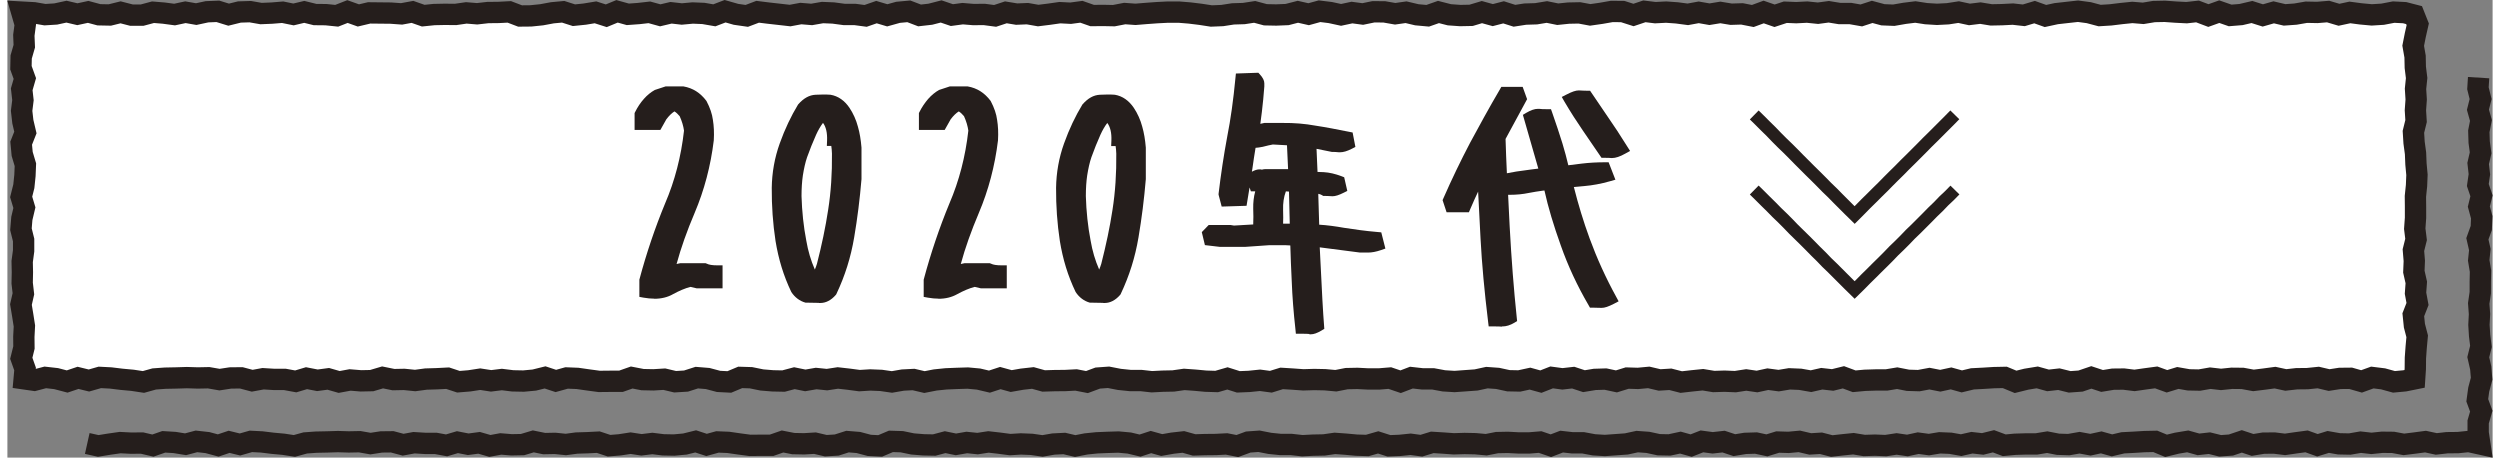 <?xml version="1.0" encoding="UTF-8"?>
<svg id="_レイヤー_2" data-name="レイヤー 2" xmlns="http://www.w3.org/2000/svg" viewBox="0 0 223.76 41.2" width="224" height="41">
  <rect x="0" y="0" width="223.76" height="41.2" fill="#808080" stroke="none"/>
  <defs>
    <style>
      .cls-1 {
        fill: #fff;
      }

      .cls-2 {
        stroke-width: 1.92px;
      }

      .cls-2, .cls-3 {
        fill: none;
        stroke: #251e1c;
      }

      .cls-3 {
        stroke-width: 1.13px;
      }

      .cls-4 {
        fill: #251e1c;
      }
    </style>
  </defs>
  <g id="main">
    <g>
      <polygon class="cls-1" points="216.74 34.11 215.85 34.29 214.88 34.38 213.9 34.11 212.93 33.99 211.96 34.34 210.98 34.06 210.01 34.07 209.04 34.22 208.06 33.99 207.09 34.09 206.12 34.1 205.14 34.21 204.17 34 203.2 34.13 202.23 34.25 201.25 34.07 200.28 34.06 199.31 34.16 198.34 34.05 197.36 34.22 196.39 34.2 195.42 34.03 194.44 34.33 193.47 33.98 192.5 34.11 191.52 34.25 190.55 34.13 189.58 34.14 188.6 34.3 187.63 33.98 186.66 34.31 185.68 34.38 184.71 34.14 183.73 34.25 182.76 33.98 181.78 34.14 180.81 34.38 179.84 33.98 178.87 34 177.9 34.06 176.93 34.11 175.97 34.34 175 34.07 174.03 34.28 173.06 34.09 172.09 34.27 171.12 34.24 170.15 34.05 169.19 34.21 168.22 34.21 167.25 34.24 166.28 34.33 165.31 33.97 164.34 34.21 163.36 34.1 162.39 34.32 161.42 34.15 160.45 34.11 159.48 34.27 158.5 34.14 157.53 34.35 156.56 34.21 155.58 34.36 154.61 34.32 153.63 34.35 152.66 34.19 151.68 34.29 150.71 34.4 149.73 34.15 148.76 34.21 147.78 33.98 146.81 34.07 145.84 34.04 144.87 34.34 143.89 34.13 142.92 34.16 141.95 34.32 140.98 34 140.01 34.11 139.04 33.98 138.07 34.36 137.09 34.09 136.12 34.3 135.15 34.28 134.18 34.07 133.21 34 132.24 34.21 131.27 34.28 130.3 34.35 129.33 34.29 128.36 34.11 127.39 34.11 126.41 34 125.44 34.37 124.47 34.04 123.5 34.12 122.53 34.12 121.55 34.07 120.58 34.09 119.61 34.28 118.63 34.19 117.66 34.17 116.68 34.2 115.71 34.13 114.73 34.07 113.76 34.37 112.78 34.24 111.8 34.34 110.83 34.38 109.85 34.07 108.88 34.35 107.9 34.32 106.93 34.23 105.96 34.16 104.98 34.3 104.01 34.32 103.04 34.37 102.06 34.26 101.09 34.26 100.12 34.16 99.14 33.97 98.17 34.04 97.2 34.4 96.22 34.21 95.25 34.26 94.28 34.27 93.3 34.3 92.33 34.03 91.35 34.14 90.38 34.31 89.4 34.04 88.42 34.36 87.44 34.13 86.47 34.04 85.49 34.07 84.52 34.11 83.54 34.21 82.57 34.4 81.59 34.17 80.62 34.22 79.64 34.39 78.67 34.25 77.69 34.21 76.72 34.27 75.74 34.14 74.77 34.03 73.79 34.18 72.82 34.08 71.84 34.25 70.86 34.05 69.88 34.31 68.91 34.29 67.93 34.21 66.95 34.01 65.98 33.98 65 34.39 64.03 34.34 63.05 34.08 62.07 34 61.1 34.31 60.12 34.37 59.15 34.14 58.17 34.2 57.19 34.18 56.21 33.99 55.24 34.33 54.26 34.33 53.28 34.34 52.31 34.21 51.33 34.07 50.35 34.03 49.38 34.3 48.41 33.98 47.44 34.22 46.47 34.31 45.49 34.29 44.52 34.17 43.55 34.29 42.57 34.14 41.59 34.29 40.61 34.37 39.64 34.05 38.66 34.1 37.68 34.13 36.71 34.26 35.73 34.16 34.76 34.18 33.78 33.98 32.8 34.27 31.83 34.29 30.85 34.21 29.87 34.39 28.89 34.11 27.91 34.24 26.93 34.05 25.96 34.34 24.98 34.16 24 34.16 23.02 34.1 22.04 34.28 21.06 34.02 20.08 34.03 19.1 34.18 18.12 34.01 17.14 34.03 16.16 34 15.18 34.03 14.2 34.05 13.22 34.12 12.25 34.39 11.26 34.24 10.28 34.15 9.3 34.03 8.32 33.98 7.34 34.26 6.36 34.02 5.38 34.35 4.39 34.09 3.41 33.98 2.42 34.24 1.51 34.11 1.59 33.22 1.25 32.26 1.49 31.29 1.48 30.32 1.53 29.35 1.38 28.39 1.22 27.42 1.44 26.45 1.33 25.49 1.35 24.52 1.33 23.55 1.46 22.58 1.46 21.61 1.22 20.64 1.3 19.67 1.53 18.7 1.24 17.73 1.48 16.77 1.58 15.8 1.62 14.83 1.33 13.86 1.24 12.89 1.62 11.93 1.39 10.95 1.28 9.98 1.4 9.02 1.29 8.04 1.57 7.07 1.22 6.1 1.24 5.13 1.52 4.16 1.48 3.18 1.61 2.2 1.29 1.09 2.4 1.15 3.38 1.32 4.35 1.26 5.32 1.05 6.3 1.28 7.27 1.07 8.24 1.33 9.22 1.35 10.19 1.11 11.16 1.36 12.14 1.36 13.11 1.1 14.08 1.18 15.05 1.31 16.03 1.1 17 1.27 17.97 1.06 18.95 1.02 19.92 1.32 20.89 1.08 21.86 1.05 22.84 1.22 23.81 1.18 24.78 1.1 25.76 1.3 26.73 1.07 27.7 1.31 28.68 1.32 29.65 1.42 30.62 1.04 31.6 1.39 32.57 1.16 33.54 1.17 34.52 1.18 35.49 1.25 36.47 1.07 37.44 1.41 38.42 1.31 39.38 1.29 40.35 1.3 41.32 1.16 42.29 1.24 43.26 1.13 44.22 1.12 45.19 1.07 46.16 1.44 47.13 1.43 48.1 1.33 49.07 1.15 50.04 1.06 51.01 1.37 51.98 1.27 52.95 1.11 53.92 1.42 54.89 1.02 55.86 1.29 56.83 1.22 57.8 1.11 58.78 1.38 59.75 1.15 60.72 1.26 61.7 1.17 62.67 1.21 63.65 1.38 64.62 1.01 65.6 1.29 66.57 1.43 67.55 1.06 68.52 1.18 69.5 1.29 70.47 1.4 71.44 1.22 72.41 1.3 73.39 1.13 74.36 1.17 75.33 1.3 76.3 1.3 77.27 1.43 78.25 1.09 79.22 1.38 80.19 1.11 81.16 1.02 82.13 1.39 83.1 1.28 84.07 1.03 85.04 1.36 86.01 1.23 86.98 1.31 87.95 1.3 88.93 1.43 89.9 1.11 90.87 1.27 91.84 1.23 92.81 1.4 93.78 1.28 94.76 1.14 95.73 1.19 96.7 1.06 97.67 1.4 98.65 1.39 99.62 1.41 100.6 1.22 101.57 1.29 102.55 1.21 103.52 1.14 104.5 1.09 105.47 1.09 106.45 1.17 107.43 1.29 108.4 1.44 109.38 1.4 110.35 1.25 111.32 1.22 112.3 1.07 113.27 1.33 114.24 1.35 115.22 1.31 116.19 1.06 117.16 1.28 118.14 1.01 119.11 1.13 120.08 1.34 121.06 1.13 122.03 1.26 123 1.06 123.98 1.07 124.95 1.24 125.93 1.1 126.9 1.33 127.88 1.42 128.85 1.08 129.83 1.33 130.81 1.4 131.79 1.38 132.76 1.09 133.74 1.36 134.71 1.11 135.69 1.42 136.66 1.27 137.64 1.24 138.61 1.08 139.59 1.28 140.56 1.18 141.54 1.16 142.51 1.34 143.49 1.2 144.46 1.03 145.44 1.04 146.41 1.35 147.39 1.02 148.37 1.14 149.35 1.09 150.32 1.16 151.3 1.29 152.28 1.11 153.25 1.28 154.23 1.12 155.2 1.28 156.18 1.25 157.15 1.44 158.13 1.08 159.11 1.42 160.08 1.1 161.06 1.14 162.04 1.09 163.02 1.19 163.99 1.06 164.97 1.22 165.95 1.22 166.92 1.39 167.9 1.07 168.87 1.33 169.84 1.37 170.82 1.2 171.79 1.08 172.76 1.23 173.73 1.29 174.71 1.24 175.68 1.09 176.66 1.3 177.64 1.18 178.62 1.34 179.59 1.32 180.57 1.27 181.55 1.38 182.52 1.09 183.5 1.44 184.47 1.23 185.45 1.12 186.43 1.01 187.4 1.14 188.38 1.4 189.36 1.34 190.34 1.22 191.32 1.12 192.3 1.2 193.27 1.04 194.25 1.02 195.23 1.09 196.21 1.14 197.19 1.03 198.17 1.4 199.15 1.05 200.13 1.39 201.11 1.31 202.09 1.08 203.07 1.39 204.05 1.11 205.03 1.34 206.01 1.27 206.99 1.1 207.97 1.12 208.95 1.04 209.93 1.33 210.91 1.12 211.9 1.25 212.88 1.34 213.86 1.28 214.85 1.09 215.84 1.14 216.69 1.36 217.02 2.19 216.8 3.16 216.61 4.12 216.78 5.09 216.8 6.06 216.92 7.03 216.82 8 216.88 8.96 216.81 9.93 216.87 10.9 216.63 11.87 216.69 12.84 216.82 13.8 216.86 14.77 216.95 15.74 216.91 16.71 216.81 17.68 216.82 18.65 216.82 19.62 216.75 20.59 216.87 21.56 216.63 22.52 216.71 23.49 216.67 24.46 216.89 25.43 216.82 26.4 217 27.37 216.62 28.34 216.72 29.32 216.97 30.28 216.88 31.26 216.81 32.23 216.8 33.21 216.74 34.11"/>
      <polygon class="cls-2" points="216.74 34.11 215.85 34.29 214.88 34.38 213.9 34.11 212.93 33.99 211.96 34.34 210.98 34.06 210.01 34.07 209.04 34.22 208.06 33.99 207.09 34.09 206.12 34.1 205.14 34.21 204.17 34 203.2 34.13 202.23 34.25 201.25 34.07 200.28 34.06 199.31 34.16 198.34 34.05 197.36 34.22 196.39 34.2 195.42 34.03 194.44 34.33 193.47 33.98 192.5 34.11 191.52 34.25 190.55 34.13 189.58 34.14 188.6 34.3 187.63 33.98 186.66 34.31 185.68 34.38 184.71 34.14 183.73 34.25 182.76 33.98 181.78 34.14 180.81 34.38 179.84 33.98 178.87 34 177.9 34.06 176.93 34.11 175.97 34.34 175 34.07 174.03 34.28 173.06 34.09 172.09 34.27 171.12 34.24 170.15 34.05 169.19 34.21 168.22 34.21 167.25 34.24 166.28 34.33 165.31 33.97 164.34 34.21 163.36 34.1 162.39 34.32 161.42 34.15 160.45 34.11 159.48 34.27 158.5 34.14 157.53 34.35 156.56 34.21 155.58 34.36 154.61 34.32 153.63 34.35 152.66 34.19 151.68 34.29 150.71 34.4 149.73 34.15 148.76 34.21 147.78 33.98 146.81 34.07 145.84 34.04 144.87 34.34 143.89 34.13 142.92 34.16 141.95 34.32 140.98 34 140.01 34.11 139.04 33.98 138.07 34.36 137.09 34.09 136.12 34.3 135.15 34.28 134.18 34.07 133.21 34 132.24 34.21 131.27 34.28 130.3 34.35 129.33 34.29 128.36 34.11 127.39 34.11 126.41 34 125.44 34.37 124.47 34.04 123.5 34.12 122.53 34.12 121.55 34.07 120.58 34.09 119.61 34.28 118.63 34.19 117.66 34.17 116.68 34.2 115.71 34.13 114.73 34.07 113.76 34.37 112.78 34.24 111.8 34.34 110.83 34.38 109.85 34.07 108.88 34.35 107.9 34.32 106.93 34.23 105.96 34.16 104.98 34.3 104.01 34.32 103.04 34.37 102.06 34.26 101.09 34.26 100.12 34.16 99.14 33.97 98.17 34.04 97.2 34.4 96.22 34.21 95.25 34.26 94.28 34.27 93.3 34.3 92.33 34.03 91.35 34.14 90.38 34.31 89.4 34.04 88.42 34.36 87.44 34.13 86.47 34.04 85.49 34.07 84.52 34.11 83.54 34.21 82.57 34.4 81.59 34.17 80.62 34.22 79.64 34.39 78.67 34.25 77.69 34.21 76.72 34.27 75.74 34.14 74.77 34.03 73.79 34.18 72.82 34.08 71.84 34.25 70.86 34.05 69.88 34.31 68.91 34.29 67.93 34.21 66.95 34.01 65.98 33.98 65 34.39 64.03 34.34 63.05 34.08 62.07 34 61.1 34.31 60.12 34.37 59.15 34.14 58.17 34.2 57.19 34.18 56.21 33.99 55.24 34.33 54.26 34.33 53.28 34.34 52.31 34.21 51.33 34.07 50.35 34.03 49.38 34.3 48.41 33.98 47.44 34.22 46.47 34.31 45.49 34.29 44.52 34.17 43.55 34.29 42.57 34.14 41.59 34.29 40.61 34.37 39.64 34.05 38.66 34.1 37.68 34.13 36.71 34.26 35.73 34.16 34.76 34.18 33.78 33.98 32.8 34.27 31.83 34.29 30.85 34.21 29.87 34.39 28.89 34.11 27.91 34.24 26.93 34.05 25.96 34.34 24.98 34.16 24 34.16 23.02 34.1 22.04 34.28 21.06 34.02 20.08 34.03 19.1 34.18 18.12 34.01 17.14 34.03 16.16 34 15.18 34.03 14.2 34.05 13.22 34.12 12.25 34.39 11.26 34.24 10.28 34.15 9.3 34.03 8.32 33.98 7.34 34.26 6.36 34.02 5.38 34.35 4.39 34.09 3.41 33.98 2.42 34.24 1.51 34.11 1.59 33.22 1.25 32.26 1.49 31.29 1.48 30.32 1.53 29.35 1.38 28.39 1.22 27.42 1.44 26.45 1.33 25.49 1.35 24.52 1.33 23.55 1.46 22.58 1.46 21.61 1.22 20.64 1.3 19.67 1.53 18.7 1.24 17.73 1.48 16.77 1.58 15.8 1.62 14.83 1.33 13.86 1.24 12.89 1.62 11.93 1.39 10.95 1.28 9.98 1.4 9.02 1.29 8.04 1.57 7.07 1.22 6.1 1.24 5.13 1.52 4.16 1.48 3.18 1.61 2.2 1.29 1.09 2.4 1.15 3.38 1.32 4.35 1.26 5.32 1.05 6.3 1.28 7.27 1.07 8.24 1.33 9.22 1.35 10.19 1.11 11.16 1.36 12.14 1.36 13.11 1.1 14.08 1.18 15.05 1.31 16.03 1.1 17 1.27 17.97 1.06 18.95 1.02 19.92 1.32 20.89 1.08 21.86 1.05 22.84 1.22 23.81 1.18 24.78 1.1 25.76 1.3 26.73 1.07 27.7 1.31 28.68 1.32 29.65 1.42 30.62 1.04 31.6 1.39 32.57 1.16 33.54 1.17 34.52 1.18 35.49 1.25 36.47 1.07 37.44 1.41 38.42 1.31 39.38 1.29 40.35 1.3 41.32 1.16 42.29 1.24 43.26 1.13 44.22 1.12 45.19 1.07 46.16 1.44 47.13 1.43 48.1 1.33 49.07 1.15 50.04 1.06 51.01 1.37 51.98 1.27 52.95 1.11 53.92 1.42 54.89 1.02 55.86 1.29 56.83 1.22 57.8 1.11 58.78 1.38 59.75 1.15 60.72 1.26 61.7 1.17 62.67 1.21 63.65 1.38 64.62 1.01 65.6 1.29 66.57 1.43 67.55 1.06 68.52 1.18 69.5 1.29 70.47 1.4 71.44 1.22 72.41 1.3 73.39 1.13 74.36 1.17 75.33 1.3 76.3 1.3 77.27 1.43 78.25 1.09 79.22 1.38 80.19 1.11 81.16 1.02 82.13 1.39 83.1 1.28 84.07 1.03 85.04 1.36 86.01 1.23 86.98 1.31 87.95 1.3 88.93 1.43 89.9 1.11 90.87 1.27 91.84 1.23 92.81 1.4 93.78 1.28 94.76 1.14 95.73 1.19 96.7 1.06 97.67 1.4 98.65 1.39 99.62 1.41 100.6 1.22 101.57 1.29 102.55 1.21 103.52 1.14 104.5 1.09 105.47 1.09 106.45 1.17 107.43 1.29 108.4 1.44 109.38 1.4 110.35 1.25 111.32 1.22 112.3 1.07 113.27 1.33 114.24 1.35 115.22 1.31 116.19 1.06 117.16 1.28 118.14 1.01 119.11 1.13 120.08 1.34 121.06 1.13 122.03 1.26 123 1.06 123.98 1.07 124.95 1.24 125.93 1.1 126.9 1.33 127.88 1.42 128.85 1.08 129.83 1.33 130.81 1.4 131.79 1.38 132.76 1.09 133.74 1.36 134.71 1.11 135.69 1.42 136.66 1.27 137.64 1.24 138.61 1.08 139.59 1.28 140.56 1.18 141.54 1.16 142.51 1.34 143.49 1.2 144.46 1.03 145.44 1.04 146.41 1.35 147.39 1.02 148.37 1.14 149.35 1.09 150.32 1.16 151.3 1.29 152.28 1.11 153.25 1.28 154.23 1.12 155.2 1.28 156.18 1.25 157.15 1.44 158.13 1.08 159.11 1.42 160.08 1.1 161.06 1.14 162.04 1.09 163.02 1.19 163.99 1.06 164.97 1.22 165.95 1.22 166.92 1.39 167.9 1.07 168.87 1.33 169.84 1.37 170.82 1.2 171.79 1.08 172.76 1.23 173.73 1.29 174.71 1.24 175.68 1.09 176.66 1.3 177.64 1.18 178.62 1.34 179.59 1.32 180.57 1.27 181.55 1.38 182.52 1.09 183.5 1.44 184.47 1.23 185.45 1.12 186.43 1.01 187.4 1.14 188.38 1.4 189.36 1.34 190.34 1.22 191.32 1.12 192.3 1.2 193.27 1.04 194.25 1.02 195.23 1.09 196.21 1.14 197.19 1.03 198.17 1.4 199.15 1.05 200.13 1.39 201.11 1.31 202.09 1.08 203.07 1.39 204.05 1.11 205.03 1.34 206.01 1.27 206.99 1.1 207.97 1.12 208.95 1.04 209.93 1.33 210.91 1.12 211.9 1.25 212.88 1.34 213.86 1.28 214.85 1.09 215.84 1.14 216.69 1.36 217.02 2.19 216.8 3.16 216.61 4.12 216.78 5.09 216.8 6.06 216.92 7.03 216.82 8 216.88 8.96 216.81 9.93 216.87 10.9 216.63 11.87 216.69 12.84 216.82 13.8 216.86 14.77 216.95 15.74 216.91 16.71 216.81 17.68 216.82 18.65 216.82 19.62 216.75 20.59 216.87 21.56 216.63 22.52 216.71 23.49 216.67 24.46 216.89 25.43 216.82 26.4 217 27.37 216.62 28.34 216.72 29.32 216.97 30.28 216.88 31.26 216.81 32.23 216.8 33.21 216.74 34.11"/>
    </g>
    <g>
      <path class="cls-4" d="M58.24,26.89c-.3,0-.62-.03-.96-.09l-.38-.07v-1.55c.63-2.36,1.41-4.67,2.32-6.87,.87-2.02,1.44-4.22,1.7-6.55-.06-.42-.18-.83-.39-1.3-.16-.19-.31-.33-.47-.43-.24,.15-.48,.38-.73,.71l-.54,.96h-2.32v-1.52l.05-.1c.22-.44,.47-.82,.78-1.17,.3-.34,.63-.61,.99-.81l.97-.32h1.61c.86,.15,1.53,.59,2.07,1.31,.33,.63,.51,1.17,.58,1.7,.09,.56,.12,1.15,.08,1.85-.28,2.31-.86,4.49-1.72,6.52-.69,1.62-1.23,3.14-1.63,4.61,.1-.02,.21-.05,.32-.07h2.3s.1,.04,.1,.04c.2,.1,.5,.15,.96,.15h.46v2.07h-2.33l-.56-.13c-.5,.13-1.01,.35-1.58,.66-.47,.27-1.04,.41-1.68,.41Z"/>
      <path class="cls-4" d="M73.07,27.27c-.17,0-.36,0-.55-.01-.19,0-.37-.01-.55-.01h-.11c-.51-.14-.96-.47-1.28-.96-.7-1.46-1.15-2.95-1.42-4.59-.24-1.58-.35-3.15-.34-4.79,.02-1.38,.26-2.72,.72-4,.46-1.29,1.02-2.46,1.65-3.5,.51-.58,1.01-.85,1.58-.88,.23-.01,.45-.02,.67-.02s.45,0,.67,.02c.7,.12,1.27,.53,1.71,1.18,.34,.51,.6,1.09,.76,1.7,.16,.56,.26,1.16,.32,1.88v2.84c-.15,1.79-.37,3.55-.66,5.25-.3,1.78-.82,3.44-1.59,5.07l-.03,.06-.04,.05c-.42,.48-.89,.72-1.39,.72,0,0-.11,0-.12,0Zm.36-16.2c-.22,.29-.43,.65-.62,1.07-.29,.65-.56,1.32-.81,2.02-.16,.47-.28,1.01-.38,1.64-.08,.55-.12,1.16-.12,1.86,.04,1.37,.18,2.72,.43,4.01,.16,.93,.41,1.78,.77,2.6,.07-.16,.13-.33,.19-.52,.43-1.68,.77-3.28,1.01-4.87,.25-1.59,.36-3.29,.34-5.05-.01-.27-.03-.5-.06-.69h-.4l.02-.48c.03-.7-.1-1.25-.37-1.6Z"/>
      <path class="cls-4" d="M83.84,26.89c-.3,0-.62-.03-.96-.09l-.38-.07v-1.55c.63-2.36,1.41-4.67,2.32-6.87,.87-2.02,1.44-4.22,1.7-6.55-.06-.42-.18-.83-.39-1.3-.16-.19-.31-.33-.47-.43-.24,.15-.48,.38-.73,.71l-.54,.96h-2.32v-1.52l.05-.1c.22-.44,.48-.82,.78-1.17,.3-.34,.63-.61,.98-.81l.97-.32h1.61c.86,.15,1.53,.59,2.07,1.31,.33,.63,.51,1.17,.58,1.7,.09,.56,.12,1.15,.08,1.85-.28,2.31-.86,4.49-1.72,6.52-.69,1.63-1.23,3.14-1.63,4.61,.1-.02,.21-.05,.32-.07h2.3s.1,.04,.1,.04c.2,.1,.5,.15,.96,.15h.46v2.07h-2.33l-.56-.13c-.5,.13-1.01,.35-1.58,.66-.48,.27-1.04,.41-1.68,.41Z"/>
      <path class="cls-4" d="M98.67,27.27c-.17,0-.36,0-.55-.01-.19,0-.37-.01-.55-.01h-.11c-.51-.14-.96-.47-1.28-.96-.7-1.46-1.15-2.94-1.42-4.59-.24-1.58-.35-3.15-.34-4.79,.02-1.38,.26-2.72,.72-4,.46-1.29,1.02-2.46,1.65-3.5,.51-.58,1.01-.85,1.58-.88,.23-.01,.45-.02,.67-.02s.45,0,.67,.02c.7,.12,1.27,.53,1.71,1.18,.34,.51,.6,1.09,.76,1.7,.16,.56,.26,1.16,.32,1.88v2.84c-.15,1.79-.37,3.54-.66,5.25-.3,1.78-.82,3.44-1.59,5.07l-.03,.06-.04,.05c-.42,.48-.89,.72-1.39,.72,0,0-.11,0-.12,0Zm.36-16.2c-.22,.29-.43,.65-.62,1.07-.29,.65-.56,1.32-.81,2.02-.16,.47-.28,1.01-.38,1.64-.08,.55-.12,1.16-.12,1.86,.04,1.37,.18,2.72,.43,4.01,.16,.93,.41,1.78,.77,2.6,.07-.16,.13-.33,.19-.52,.43-1.69,.77-3.28,1.01-4.86,.25-1.59,.36-3.29,.34-5.05-.01-.27-.03-.5-.06-.69h-.4l.02-.48c.03-.7-.1-1.25-.37-1.6Z"/>
      <path class="cls-4" d="M117.23,30.07c-.2-.02-.44-.02-.72-.02h-.5l-.04-.41c-.17-1.52-.28-2.95-.33-4.27-.06-1.17-.1-2.26-.13-3.27l-.39-.02h-1.55s-2.15,.15-2.15,.15h-2.24s-1.36-.16-1.36-.16l-.28-1.17,.62-.64h1.97l.31,.05,1.73-.1c.02-.45,.02-.97,0-1.43-.01-.52,.04-1.04,.18-1.55h-.39l-.12-.35c-.07,.41-.14,.84-.21,1.28l-.06,.37-2.24,.07-.28-1.07v-.08c.21-1.76,.47-3.49,.78-5.15,.31-1.56,.55-3.29,.74-5.28l.04-.4,2.02-.07,.14,.15c.26,.28,.4,.55,.4,.8v.29c-.06,.8-.13,1.54-.22,2.28,0,0-.12,.91-.14,1.08l.36-.08h1.65c1.05-.01,2.01,.07,2.94,.24,.93,.14,1.96,.34,3.06,.56l.3,.06,.25,1.3-.31,.16c-.43,.22-.77,.32-1.07,.32h-.12c-.21-.03-.4-.03-.58-.03h-.03l-1.39-.28,.09,2.08c.16,0,.35,.02,.56,.02,.5,.03,1.03,.15,1.61,.37l.23,.09,.28,1.23-.32,.16c-.44,.22-.75,.32-1.02,.32,0,0-.3-.01-.38-.02-.1,0-.21-.01-.32-.01h-.13l-.11-.07c-.1-.06-.22-.1-.33-.12v.12l.08,2.66c.69,.04,1.44,.14,2.23,.28,.92,.14,1.93,.29,3.03,.38l.33,.03,.37,1.46-.4,.14c-.44,.15-.82,.22-1.17,.22h-.71l-3.63-.47c.22,4.54,.29,5.77,.39,7.05l.02,.29-.25,.15c-.39,.23-.69,.34-.97,.34h-.12Zm-1.77-9.93l-.07-2.89-.28-.02c-.19,.51-.27,1.06-.25,1.68,.01,.5,.02,.9,0,1.23h.6Zm-3.08-6.83c-.1,.58-.19,1.2-.29,1.91-.01,.08-.02,.16-.04,.24,.26-.14,.48-.21,.68-.21h.12s.11,.03,.11,.03l.08-.03,.18-.02h2.09s-.1-2.15-.1-2.15l-1.27-.07c-.22,.04-.55,.11-.92,.21-.25,.05-.46,.08-.64,.09Z"/>
      <path class="cls-4" d="M134.56,29.41c-.18-.02-.42-.02-.69-.02h-.5l-.05-.41c-.34-2.79-.56-5.22-.68-7.45l-.22-4.28c-.21,.44-.44,.95-.71,1.58l-.12,.28h-2.01l-.36-1.09,.07-.16c.74-1.69,1.55-3.37,2.41-5.01,.78-1.44,1.69-3.12,2.68-4.8l.13-.23h1.92l.4,1.11-1.94,3.58c.03,1.02,.07,2.05,.12,3.09,.61-.12,1.14-.21,1.61-.26,.43-.06,.84-.12,1.22-.16l-1.39-4.84,.3-.18c.41-.24,.75-.36,1.05-.36h.12c.19,.03,.4,.03,.65,.03h.41l.11,.31c.35,.98,.64,1.89,.92,2.77,.21,.7,.39,1.36,.53,1.97l1.21-.15c.66-.08,1.37-.12,2.1-.12h.32l.61,1.57-.49,.14c-.81,.23-1.58,.37-2.28,.43-.33,.03-.66,.06-.97,.09,.4,1.58,.86,3.1,1.42,4.63,.64,1.75,1.44,3.52,2.39,5.25l.22,.41-.42,.22c-.51,.26-.83,.37-1.11,.37,0,0-.31,0-.41-.01-.12,0-.25-.01-.38-.01h-.26l-.13-.23c-1.01-1.73-1.85-3.53-2.49-5.35-.65-1.81-1.14-3.44-1.48-4.97l-.17,.02c-.42,.06-.83,.12-1.23,.2-.52,.11-1.1,.17-1.73,.17-.05,0-.09,0-.14,0l.14,2.84c.16,2.97,.37,5.67,.64,8.24l.03,.29-.25,.15c-.37,.22-.73,.33-1.06,.33h-.05Zm9.88-15.18c-.19-.02-.39-.02-.61-.02h-.3l-1.69-2.47c-.53-.77-1.09-1.64-1.65-2.59l-.24-.42,.43-.22c.51-.26,.83-.37,1.11-.37,0,0,.31,.01,.41,.02,.12,0,.24,.01,.36,.01h.24l1.69,2.49c.48,.68,1.01,1.5,1.65,2.52l.26,.41-.43,.24c-.48,.27-.87,.4-1.19,.4h-.05Z"/>
    </g>
    <polyline class="cls-2" points="222.5 6.99 222.44 7.95 222.68 8.92 222.44 9.88 222.71 10.85 222.52 11.82 222.55 12.79 222.68 13.76 222.46 14.72 222.57 15.69 222.43 16.66 222.76 17.63 222.52 18.6 222.78 19.56 222.74 20.53 222.39 21.5 222.61 22.47 222.51 23.44 222.67 24.41 222.65 25.38 222.65 26.35 222.51 27.32 222.58 28.28 222.53 29.25 222.59 30.22 222.71 31.19 222.47 32.16 222.69 33.13 222.77 34.1 222.51 35.08 222.38 36.04 222.74 37.02 222.46 37.99 222.46 38.97 222.61 39.97 221.61 39.75 220.64 39.85 219.66 39.86 218.69 39.97 217.72 39.76 216.74 39.89 215.77 40.01 214.8 39.83 213.82 39.82 212.85 39.92 211.88 39.81 210.9 39.98 209.93 39.96 208.96 39.79 207.99 40.09 207.01 39.74 206.04 39.87 205.07 40.01 204.1 39.89 203.12 39.9 202.15 40.06 201.18 39.74 200.2 40.07 199.23 40.14 198.26 39.9 197.28 40.01 196.31 39.74 195.34 39.9 194.36 40.14 193.39 39.74 192.42 39.76 191.44 39.82 190.47 39.87 189.49 40.1 188.52 39.83 187.55 40.04 186.57 39.86 185.6 40.03 184.63 40 183.66 39.81 182.69 39.97 181.73 39.97 180.76 40 179.79 40.09 178.82 39.73 177.85 39.97 176.88 39.86 175.91 40.08 174.95 39.91 173.98 39.87 173.01 40.03 172.04 39.9 171.07 40.11 170.1 39.97 169.12 40.12 168.15 40.08 167.18 40.11 166.21 39.95 165.24 40.05 164.26 40.16 163.29 39.91 162.32 39.97 161.34 39.74 160.37 39.83 159.39 39.8 158.42 40.1 157.44 39.89 156.47 39.92 155.49 40.08 154.52 39.76 153.54 39.87 152.57 39.74 151.6 40.12 150.63 39.85 149.65 40.06 148.68 40.04 147.71 39.83 146.74 39.76 145.77 39.97 144.8 40.04 143.83 40.11 142.85 40.05 141.88 39.87 140.91 39.87 139.94 39.76 138.97 40.13 138 39.8 137.03 39.88 136.06 39.88 135.09 39.83 134.12 39.85 133.15 40.04 132.17 39.95 131.2 39.93 130.23 39.96 129.26 39.89 128.29 39.83 127.31 40.13 126.34 40 125.37 40.1 124.39 40.14 123.42 39.83 122.44 40.11 121.47 40.08 120.49 39.99 119.52 39.92 118.54 40.06 117.56 40.08 116.59 40.13 115.61 40.02 114.64 40.02 113.66 39.92 112.69 39.73 111.72 39.8 110.74 40.16 109.77 39.97 108.8 40.02 107.82 40.03 106.85 40.06 105.88 39.79 104.9 39.9 103.93 40.07 102.96 39.8 101.98 40.12 101.01 39.89 100.04 39.8 99.06 39.83 98.09 39.87 97.11 39.97 96.14 40.16 95.16 39.93 94.18 39.98 93.2 40.15 92.23 40.01 91.25 39.97 90.28 40.03 89.3 39.9 88.33 39.79 87.35 39.94 86.38 39.84 85.4 40.01 84.43 39.81 83.45 40.07 82.48 40.05 81.5 39.97 80.53 39.77 79.55 39.74 78.58 40.15 77.6 40.1 76.62 39.84 75.64 39.76 74.67 40.07 73.69 40.13 72.71 39.9 71.74 39.96 70.76 39.94 69.79 39.75 68.81 40.09 67.83 40.09 66.86 40.1 65.88 39.97 64.91 39.83 63.93 39.79 62.95 40.06 61.97 39.74 61 39.98 60.02 40.07 59.04 40.05 58.07 39.93 57.09 40.05 56.11 39.9 55.14 40.05 54.17 40.13 53.2 39.81 52.23 39.86 51.25 39.89 50.28 40.02 49.31 39.92 48.33 39.94 47.35 39.74 46.38 40.03 45.4 40.05 44.42 39.97 43.44 40.15 42.47 39.87 41.49 40 40.52 39.81 39.54 40.1 38.56 39.92 37.59 39.92 36.61 39.86 35.63 40.04 34.65 39.78 33.67 39.79 32.69 39.94 31.72 39.77 30.74 39.79 29.76 39.76 28.78 39.79 27.8 39.81 26.82 39.88 25.84 40.15 24.86 40 23.88 39.91 22.9 39.79 21.92 39.74 20.94 40.02 19.96 39.78 18.98 40.11 18.01 39.85 17.02 39.74 16.04 40 15.06 39.84 14.08 39.78 13.1 40.12 12.12 39.89 11.14 39.9 10.15 39.85 9.17 39.99 8.18 40.15 7.19 39.93"/>
    <g>
      <polyline class="cls-3" points="175.34 10.34 174.85 10.84 174.35 11.34 173.85 11.84 173.35 12.34 172.85 12.83 172.35 13.34 171.85 13.84 171.35 14.34 170.84 14.84 170.35 15.34 169.85 15.83 169.35 16.33 168.85 16.84 168.34 17.34 167.84 17.84 167.33 18.34 166.83 18.85 166.32 19.36 165.82 18.87 165.32 18.37 164.82 17.87 164.32 17.36 163.81 16.87 163.32 16.37 162.82 15.87 162.31 15.37 161.81 14.87 161.31 14.37 160.82 13.87 160.32 13.37 159.81 12.88 159.3 12.37 158.81 11.86 158.3 11.36 157.79 10.85 157.28 10.35"/>
      <polyline class="cls-3" points="175.35 17.11 174.86 17.61 174.35 18.09 173.86 18.6 173.35 19.09 172.85 19.6 172.35 20.1 171.85 20.6 171.34 21.09 170.85 21.6 170.35 22.1 169.84 22.59 169.35 23.1 168.85 23.6 168.34 24.1 167.84 24.6 167.33 25.1 166.83 25.61 166.32 26.11 165.82 25.62 165.32 25.12 164.82 24.62 164.32 24.12 163.81 23.63 163.32 23.12 162.82 22.63 162.32 22.12 161.82 21.62 161.31 21.12 160.81 20.63 160.32 20.12 159.82 19.62 159.31 19.13 158.81 18.62 158.3 18.12 157.79 17.61 157.28 17.11"/>
    </g>
  </g>
</svg>